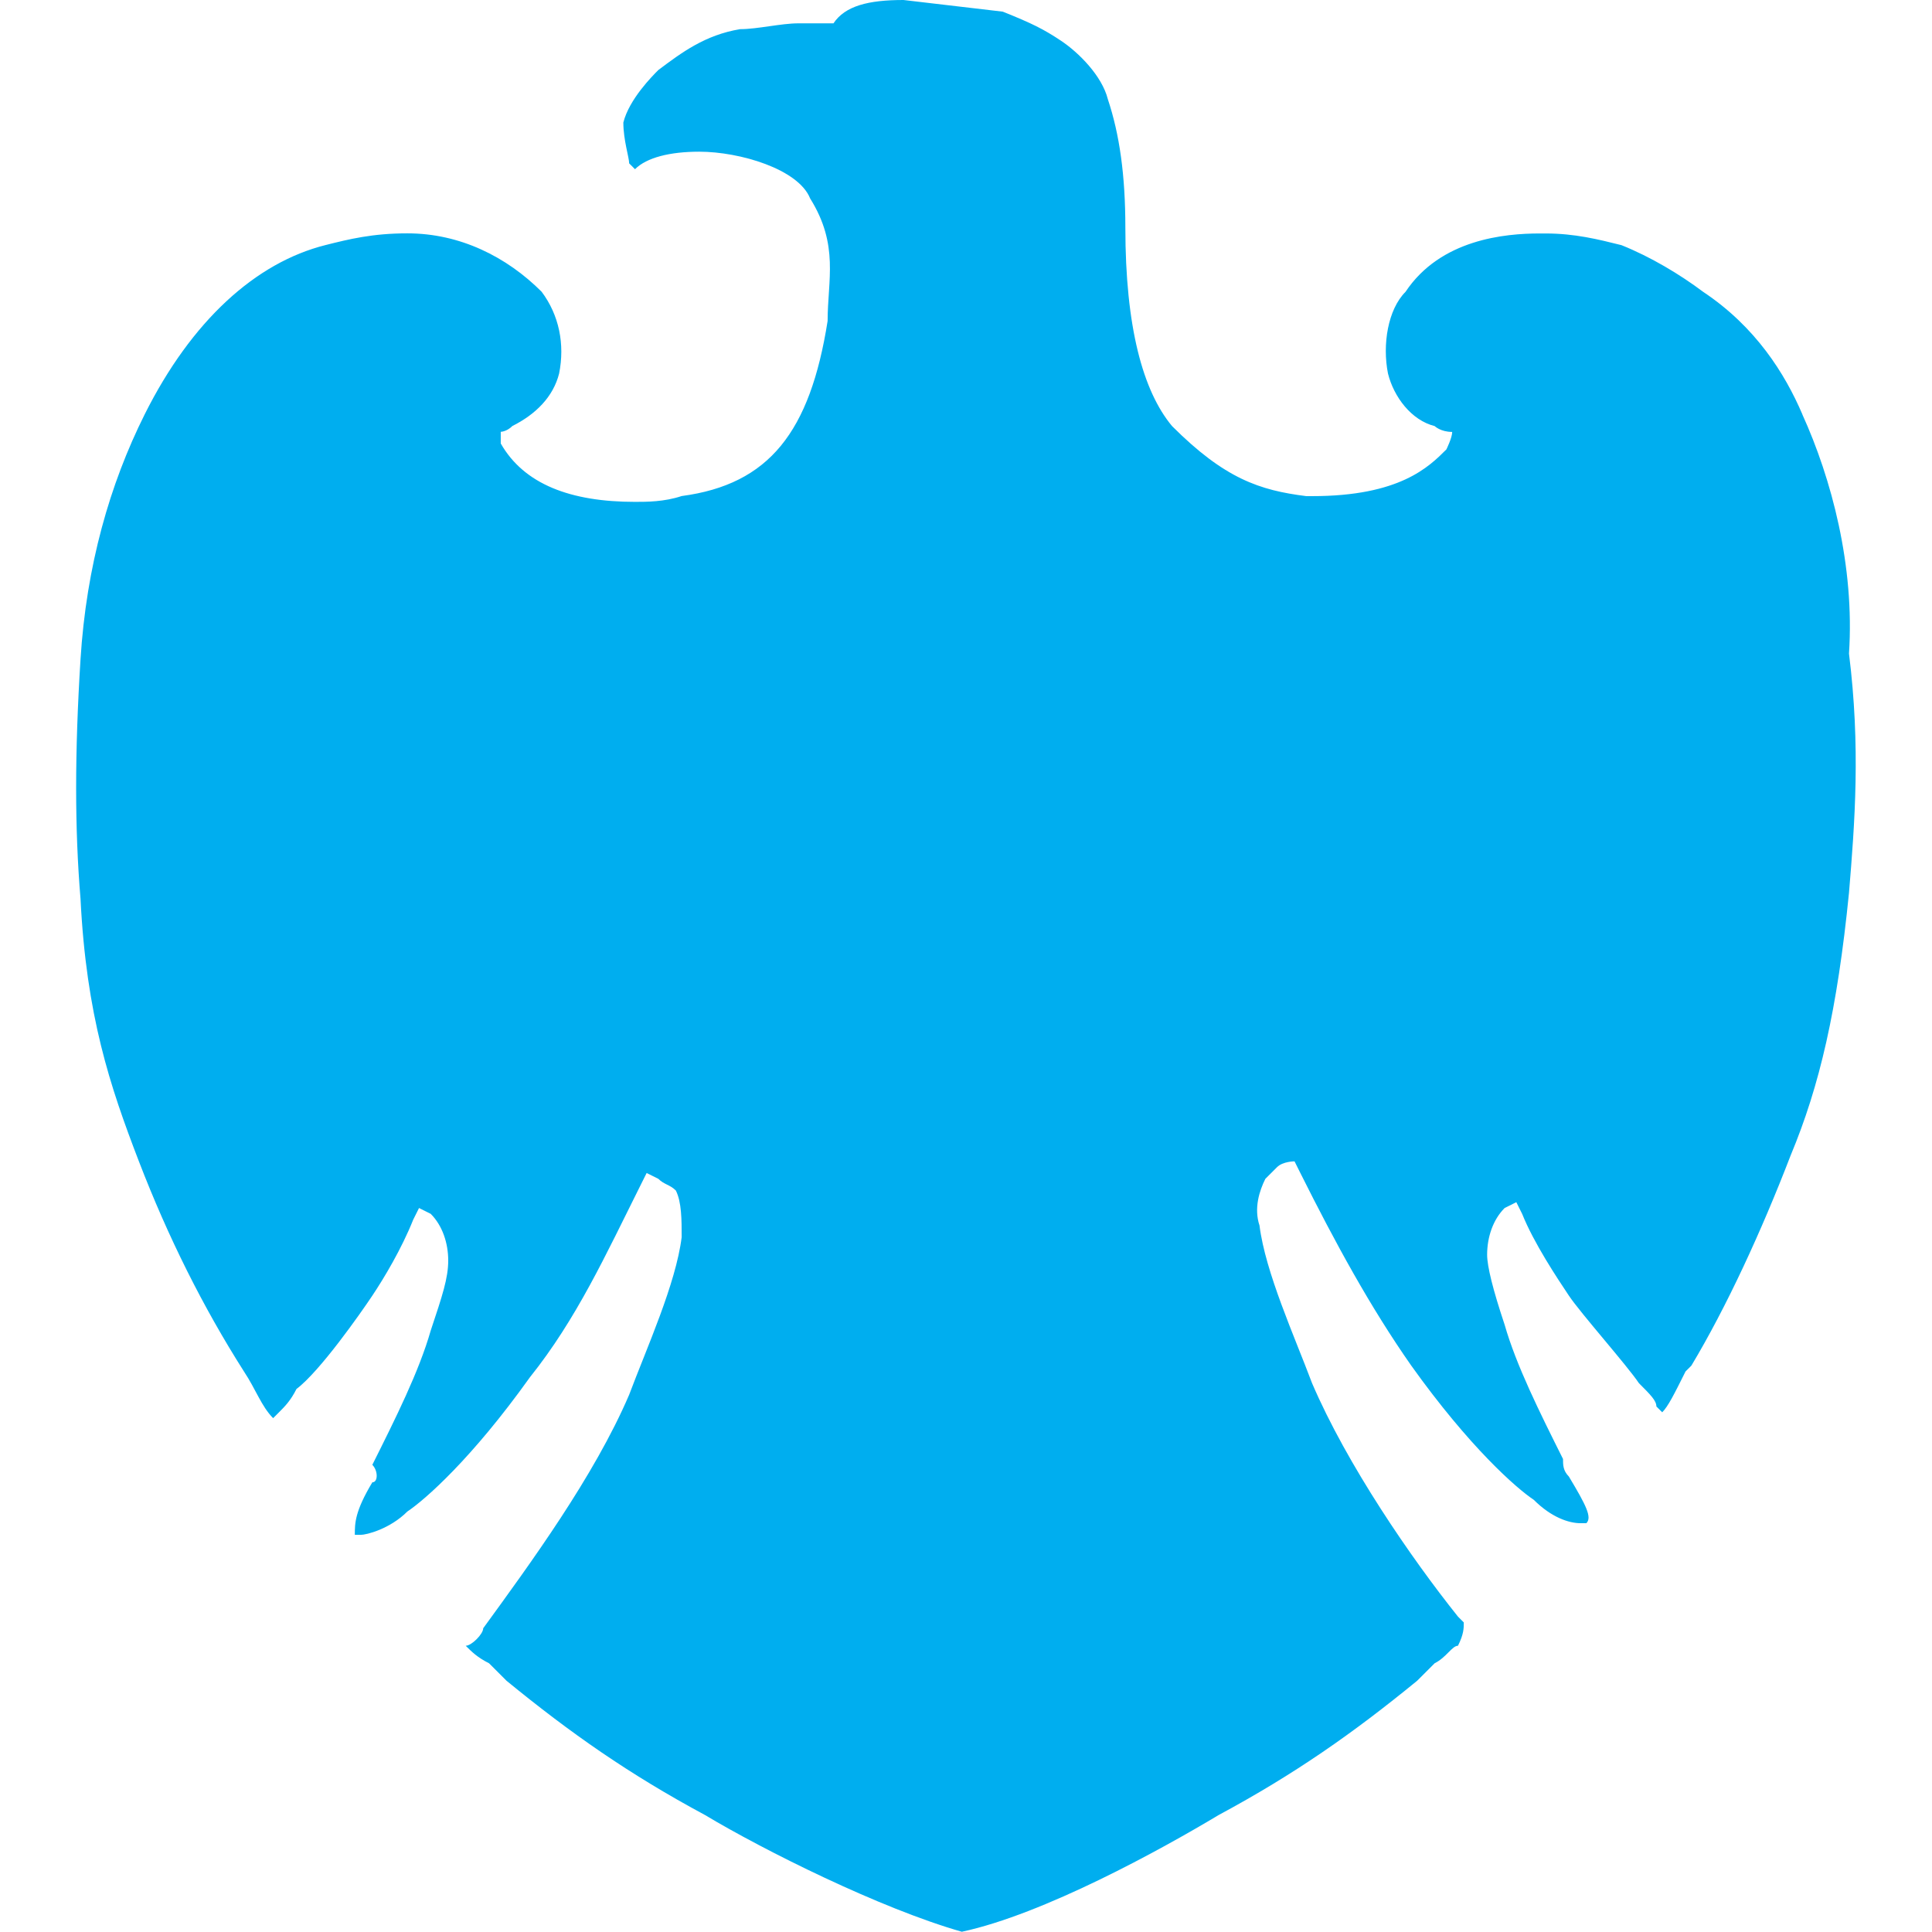 <svg xmlns="http://www.w3.org/2000/svg" width="64" height="64"><radialGradient id="A" cx="-593.452" cy="-25.866" r=".473" gradientTransform="matrix(138.071,0,0,138.071,81942.819,3582.508)" gradientUnits="userSpaceOnUse"><stop offset="0" stop-color="#20c4f4"/><stop offset=".305" stop-color="#09b4f0"/><stop offset=".5" stop-color="#00aeef"/><stop offset=".8" stop-color="#0092c8"/><stop offset="1" stop-color="#006e98"/></radialGradient><path d="M59.707 13.728c-.58-1.353-1.547-2.9-3.287-4.06-.773-.58-1.74-1.16-2.707-1.547-.773-.193-1.547-.387-2.514-.387h-.193c-1.16 0-3.287.193-4.447 1.934-.58.58-.773 1.74-.58 2.707.193.773.773 1.547 1.547 1.74 0 0 .193.193.58.193 0 .193-.193.58-.193.58-.58.58-1.547 1.547-4.447 1.547h-.193c-1.547-.193-2.707-.58-4.447-2.32-.967-1.16-1.547-3.287-1.547-6.574 0-1.74-.193-3.094-.58-4.254-.193-.773-.967-1.547-1.547-1.934s-.967-.58-1.934-.967L29.93 0c-1.16 0-1.934.193-2.32.773h-1.16c-.58 0-1.353.193-1.934.193-1.16.193-1.934.773-2.707 1.353-.193.193-.967.967-1.16 1.74 0 .58.193 1.16.193 1.353l.193.193c.387-.387 1.16-.58 2.127-.58 1.353 0 3.287.58 3.674 1.547.967 1.547.58 2.707.58 4.06-.58 3.674-1.934 5.414-4.834 5.8-.58.193-1.16.193-1.547.193-2.127 0-3.674-.58-4.447-1.934v-.387s.193 0 .387-.193c.773-.387 1.353-.967 1.547-1.74.193-.967 0-1.934-.58-2.707-1.16-1.16-2.707-1.934-4.447-1.934-1.16 0-1.934.193-2.707.387-2.32.58-4.447 2.514-5.994 5.607-1.16 2.32-1.934 5.027-2.127 8.12s-.193 5.607 0 7.927c.193 3.867.967 6.187 1.934 8.7s2.127 4.834 3.48 6.96c.387.58.58 1.16.967 1.547l.193-.193c.193-.193.387-.387.58-.773.773-.58 2.127-2.514 2.514-3.094s.967-1.547 1.353-2.514l.193-.387.387.193c.387.387.58.967.58 1.547s-.193 1.16-.58 2.32c-.387 1.353-1.16 2.9-1.934 4.447.193.193.193.58 0 .58-.58.967-.58 1.353-.58 1.74h.193c.193 0 .967-.193 1.547-.773.58-.387 2.127-1.74 4.06-4.447 1.547-1.934 2.514-4.06 3.674-6.38l.193-.387.387.193c.193.193.387.193.58.387.193.387.193.967.193 1.547-.193 1.547-1.16 3.674-1.74 5.22-1.16 2.707-3.287 5.607-4.834 7.734 0 .193-.387.58-.58.58.193.193.387.387.773.58l.58.58c2.127 1.74 4.06 3.094 6.574 4.447 1.934 1.16 5.8 3.094 8.508 3.867 2.707-.58 6.574-2.707 8.508-3.867 2.514-1.353 4.447-2.707 6.574-4.447l.58-.58c.387-.193.58-.58.773-.58.193-.387.193-.58.193-.773l-.193-.193c-1.547-1.934-3.674-5.027-4.834-7.734-.58-1.547-1.547-3.674-1.74-5.22-.193-.58 0-1.16.193-1.547l.387-.387c.193-.193.58-.193.58-.193l.193.387c1.16 2.32 2.32 4.447 3.674 6.38 1.934 2.707 3.48 4.06 4.06 4.447.58.58 1.16.773 1.547.773h.193c.193-.193 0-.58-.58-1.547-.193-.193-.193-.387-.193-.58-.773-1.547-1.547-3.094-1.934-4.447-.387-1.16-.58-1.934-.58-2.32 0-.58.193-1.16.58-1.547l.387-.193.193.387c.387.967 1.16 2.127 1.547 2.707s1.934 2.32 2.32 2.9c.387.387.58.58.58.773l.193.193c.193-.193.387-.58.773-1.353l.193-.193c1.16-1.934 2.32-4.447 3.287-6.96.967-2.32 1.547-4.834 1.934-8.7.193-2.32.387-4.834 0-7.927.193-2.9-.58-5.8-1.547-7.927z" fill="#00AEEF"/></svg>